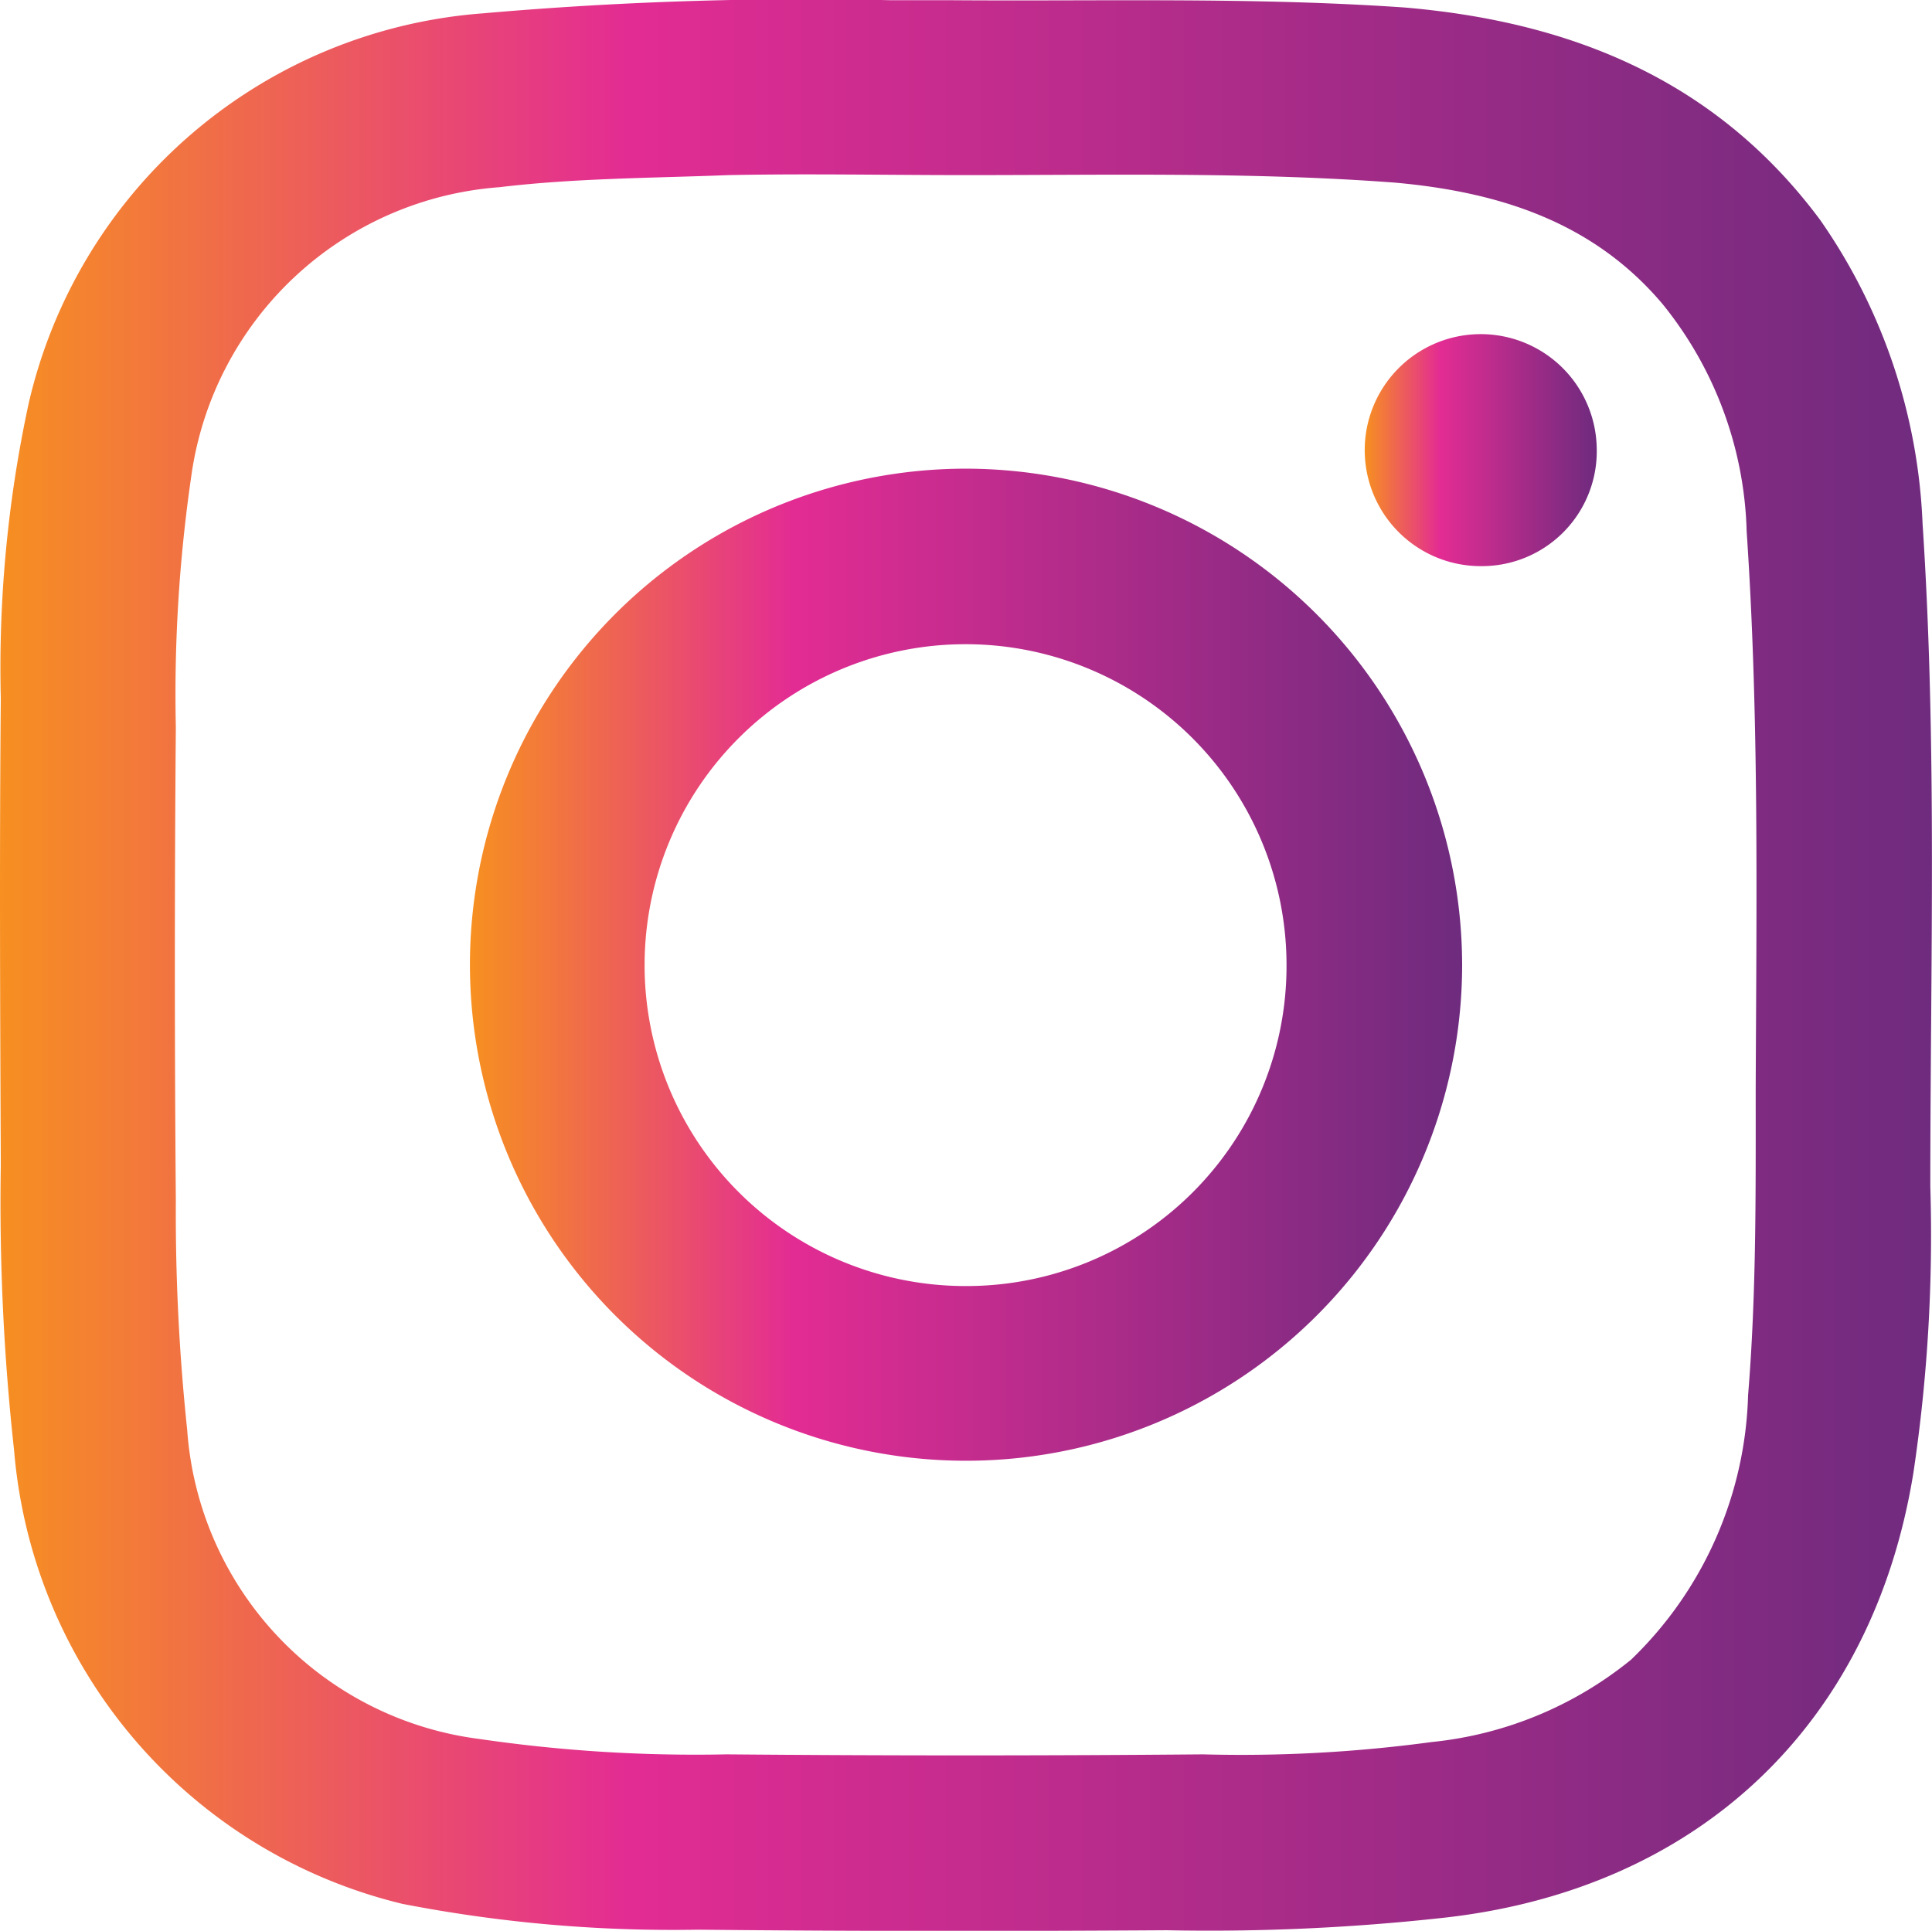 <svg xmlns="http://www.w3.org/2000/svg" xmlns:xlink="http://www.w3.org/1999/xlink" width="52.808" height="52.781" viewBox="0 0 52.808 52.781"><defs><linearGradient id="linear-gradient" y1="0.5" x2="1" y2="0.5" gradientUnits="objectBoundingBox"><stop offset="0" stop-color="#f79020"></stop><stop offset="0.325" stop-color="#e32c93"></stop><stop offset="1" stop-color="#6e2b7e"></stop></linearGradient></defs><g id="Raggruppa_2055" data-name="Raggruppa 2055" transform="translate(0)"><path id="Tracciato_422" data-name="Tracciato 422" d="M120.1,549.142a15.6,15.6,0,0,0-2.8-8.3c-2.83-3.808-6.776-5.415-11.357-5.806-4.167-.289-8.35-.166-12.518-.2H91.852a101.391,101.391,0,0,0-11.107.36,13.8,13.8,0,0,0-12.41,10.657,34.236,34.236,0,0,0-.763,8.081c-.038,4.247-.018,8.508,0,12.757a61.755,61.755,0,0,0,.363,7.784,13.928,13.928,0,0,0,10.61,12.4,38.669,38.669,0,0,0,8.081.707c4.27.043,8.558.043,12.81.015a58.319,58.319,0,0,0,7.664-.351c6.89-.8,11.638-5.274,12.75-12.156a43.886,43.886,0,0,0,.462-7.817C120.312,561.215,120.5,555.205,120.1,549.142ZM115.539,564.6c0,2.792.021,5.579-.208,8.371a10.438,10.438,0,0,1-3.2,7.231,10.261,10.261,0,0,1-5.456,2.251,38.761,38.761,0,0,1-6.242.336c-4.326.038-8.657.038-13.025,0a40.761,40.761,0,0,1-6.758-.421,9.17,9.17,0,0,1-7.984-8.454,56.512,56.512,0,0,1-.31-6.274c-.035-4.26-.035-8.621,0-12.935a41.374,41.374,0,0,1,.421-6.848,9.189,9.189,0,0,1,8.426-7.909c2.07-.248,4.18-.248,6.249-.33,2.156-.044,4.345,0,6.507,0,3.911,0,7.83-.087,11.715.205,2.818.252,5.409,1.057,7.318,3.318a10.3,10.3,0,0,1,2.3,6.218C115.636,554.431,115.56,559.524,115.539,564.6Z" transform="translate(-67.55 -534.831)" fill-rule="evenodd" fill="url(#linear-gradient)"></path><path id="Tracciato_423" data-name="Tracciato 423" d="M95.287,547.179a3.171,3.171,0,1,1,3.139-3.221A3.14,3.14,0,0,1,95.287,547.179Z" transform="translate(-54.782 -531.703)" fill-rule="evenodd" fill="url(#linear-gradient)"></path><path id="Tracciato_424" data-name="Tracciato 424" d="M89.622,543.256a13.56,13.56,0,1,0,13.5,13.572A13.584,13.584,0,0,0,89.622,543.256ZM89.493,565.6a8.773,8.773,0,1,1,8.829-8.776A8.749,8.749,0,0,1,89.493,565.6Z" transform="translate(-63.157 -530.444)" fill-rule="evenodd" fill="url(#linear-gradient)"></path></g></svg>